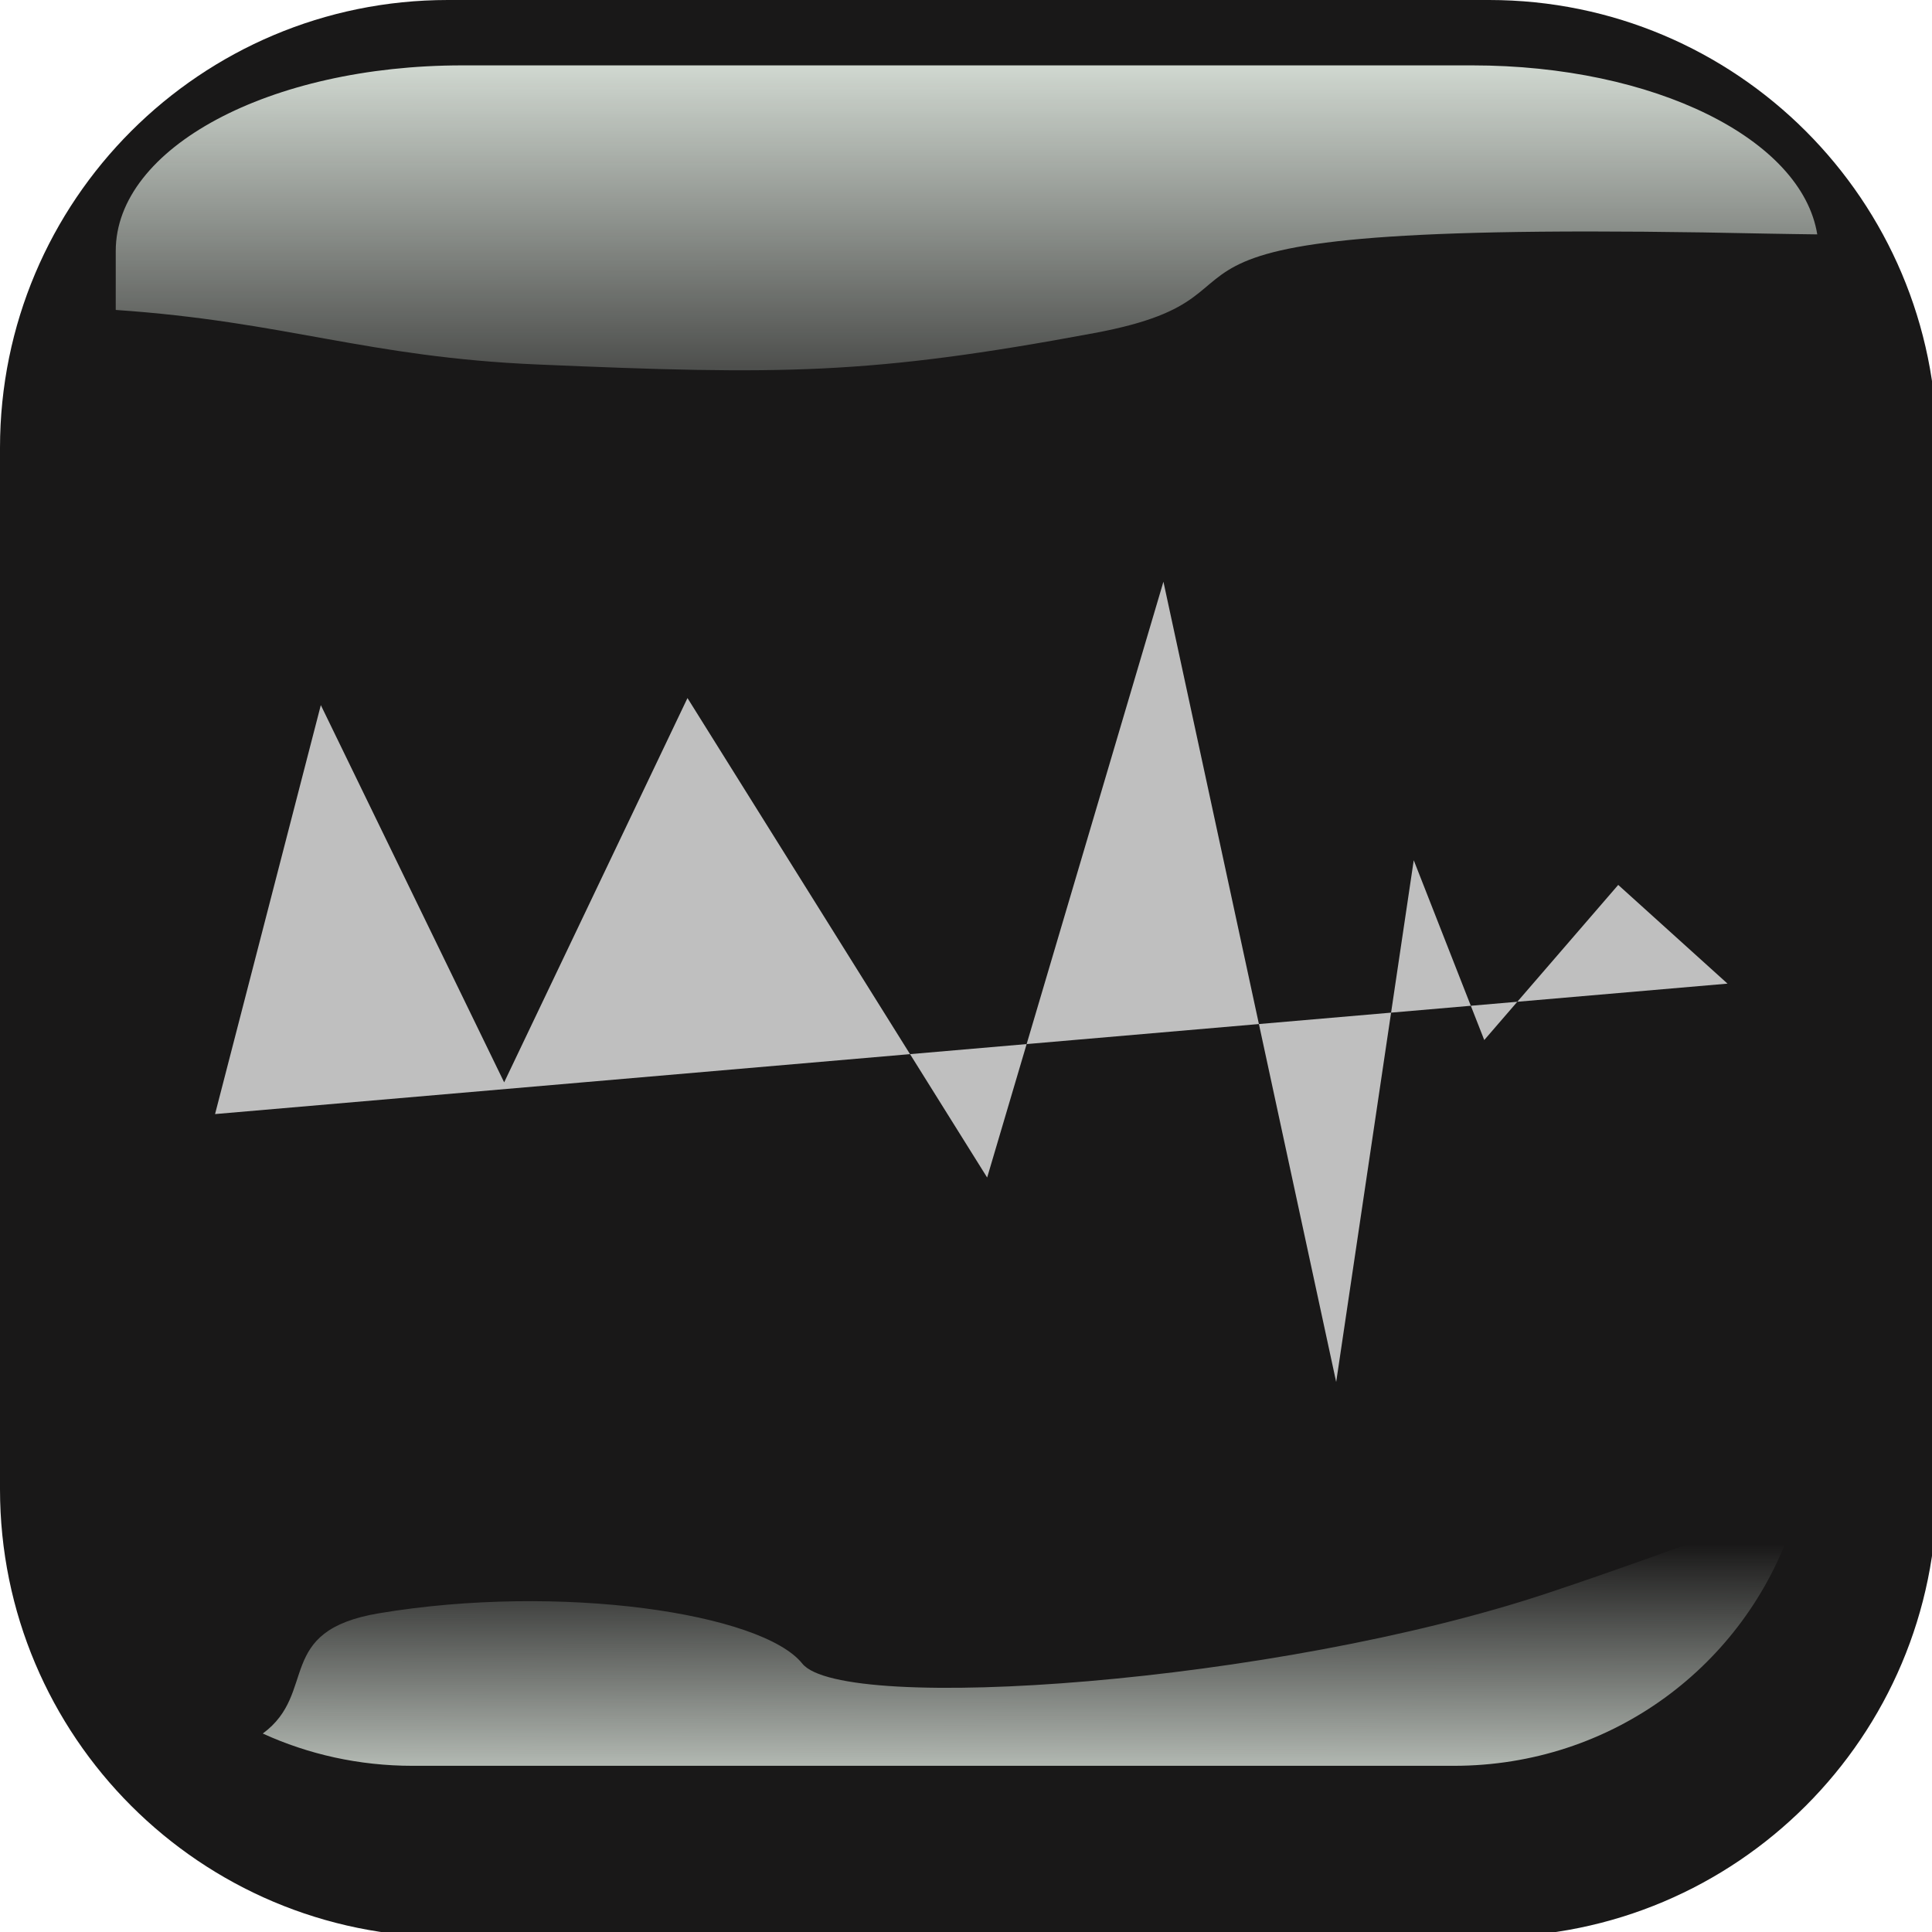 <?xml version="1.0"?><svg width="548" height="548" xmlns="http://www.w3.org/2000/svg" xmlns:xlink="http://www.w3.org/1999/xlink">
 <defs>
  <filter color-interpolation-filters="sRGB" id="filter3874">
   <feGaussianBlur id="feGaussianBlur3876" stdDeviation="13.735"/>
  </filter>
  <clipPath id="clipPath3882" clipPathUnits="userSpaceOnUse">
   <path fill="none" stroke-width="20" id="path3884" d="m127.031,-1.429c-70.168,0 -127.031,56.863 -127.031,127.031l0,295.344c0,70.168 56.863,127.031 127.031,127.031l295.344,0c70.168,0 127.031,-56.863 127.031,-127.031l0,-295.344c0,-70.168 -56.863,-127.031 -127.031,-127.031l-295.344,0z"/>
  </clipPath>
  <linearGradient id="linearGradient3852">
   <stop stop-color="#dbe3db" id="stop3854" offset="0"/>
   <stop stop-color="#dbe3db" stop-opacity="0" id="stop3856" offset="1"/>
  </linearGradient>
  <linearGradient y2="1.376" x2="0.529" y1="-0.083" x1="0.528" id="linearGradient3858" xlink:href="#linearGradient3852"/>
  <linearGradient y2="0.081" x2="0.333" y1="1.243" x1="0.319" id="linearGradient3864" xlink:href="#linearGradient3852"/>
 </defs>
 <g>
  <title>Layer 1</title>
  <path fill="#212020" fill-rule="nonzero" stroke-width="1.624" d="m129.888,61.857c-33.139,0 -58.031,24.892 -58.031,58.031l0,295.344c0,33.139 24.892,58.031 58.031,58.031l295.344,0c33.139,0 58.031,-24.892 58.031,-58.031l0,-295.344c0,-33.139 -24.892,-58.031 -58.031,-58.031l-295.344,0z" id="path3075"/>
  <path fill="#191818" fill-rule="nonzero" stroke-width="1.624" d="m127.031,0c-70.168,0 -127.031,56.863 -127.031,127.031l0,295.344c0,70.168 56.863,127.031 127.031,127.031l295.344,0c70.168,0 127.031,-56.863 127.031,-127.031l0,-295.344c0,-70.168 -56.863,-127.031 -127.031,-127.031l-295.344,0z" id="path3077"/>
  <path fill="url(#linearGradient3858)" fill-rule="nonzero" stroke-width="1.624" id="path3862" d="m131.119,18.544c-54.675,0 -98.289,23.361 -98.289,52.647l0,16.721c48.312,3.304 71.059,13.391 119.596,15.471c69.275,2.969 94.201,2.971 157.934,-8.903c63.734,-11.874 -13.841,-32.66 191.214,-28.208c4.685,0.102 9.304,0.133 13.881,0.211c-4.383,-27.042 -46.184,-47.939 -97.894,-47.939l-286.442,0l0,0l0,0z"/>
  <path fill="url(#linearGradient3864)" fill-rule="nonzero" stroke-width="1.624" id="path3079" d="m504.25,432.018c-12.826,-0.057 -21.857,5.379 -65.25,19.844c-77.143,25.714 -200.009,34.286 -211.438,20c-11.429,-14.286 -68.571,-22.853 -120,-14.281c-29.944,4.991 -17.265,22.562 -33.031,34.125c12.895,5.893 27.283,9.156 42.5,9.156l295.344,0c44.913,0 82.6,-28.543 96.062,-68.656c-1.462,-0.121 -2.85,-0.182 -4.187,-0.188z"/>
  <g display="inline" id="layer2">
   <path fill="none" stroke="#000000" stroke-width="20" stroke-miterlimit="4" filter="url(#filter3874)" clip-path="url(#clipPath3882)" d="m-462.969,1.429c-70.168,0 -127.031,56.863 -127.031,127.031l0,295.344c0,70.168 56.863,127.031 127.031,127.031l295.344,0c70.168,0 127.031,-56.863 127.031,-127.031l0,-295.344c0,-70.168 -56.863,-127.031 -127.031,-127.031l-295.344,0z" id="path3872"/>
  </g>
  <rect fill="#191818" stroke-width="1.624" x="124" y="168" width="240" height="181" id="svg_1"/>
  <rect fill="#191818" stroke-width="1.624" x="6" y="56" width="13" height="0" id="svg_2"/>
  <rect fill="#191818" stroke-width="1.624" x="10" y="51" width="0" height="9" id="svg_3"/>
  <path fill="#bfbfbf" stroke-width="1.624" d="m61,316l30,-116l52,107l52,-109l85,136l50,-169l49,227l22,-148l20,51l38,-44l31,28" id="svg_4"/>
 </g>
</svg>